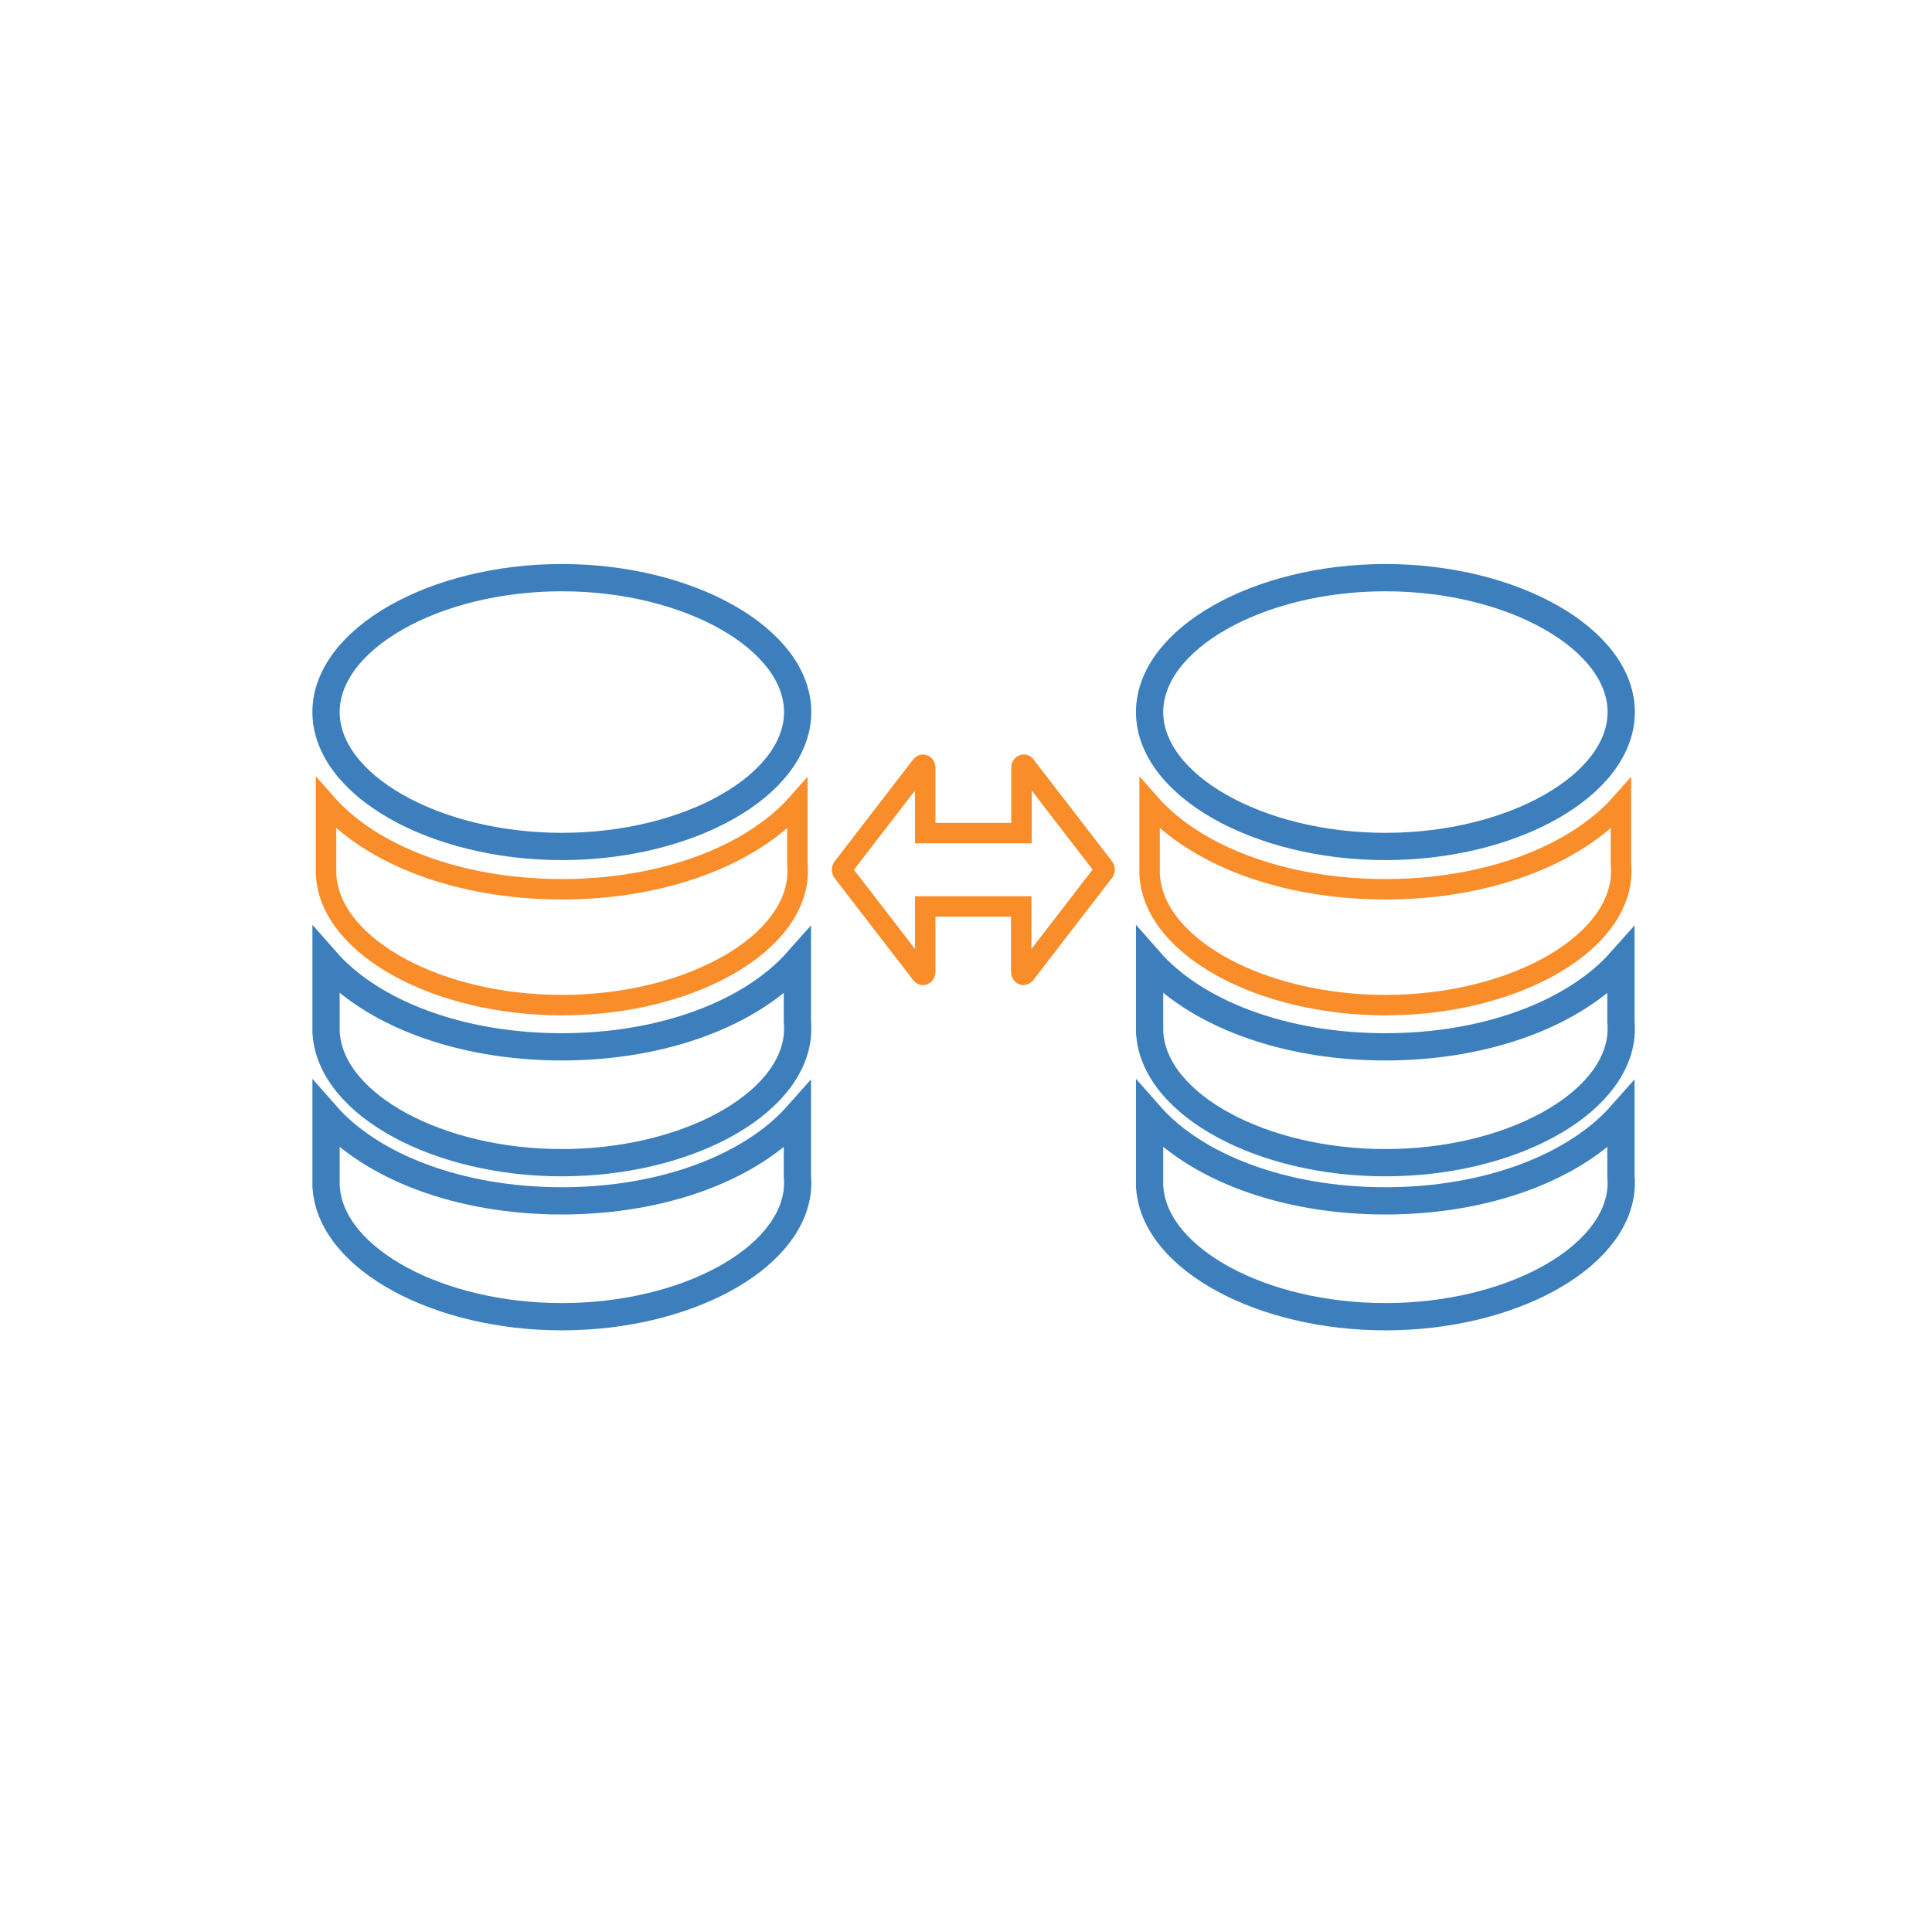 <?xml version="1.0" encoding="utf-8"?>
<!-- Generator: Adobe Illustrator 24.2.1, SVG Export Plug-In . SVG Version: 6.00 Build 0)  -->
<svg version="1.1" id="Laag_1" xmlns="http://www.w3.org/2000/svg" xmlns:xlink="http://www.w3.org/1999/xlink" x="0px" y="0px"
	 viewBox="0 0 70.87 70.87" style="enable-background:new 0 0 70.87 70.87;" xml:space="preserve">
<style type="text/css">
	.st0{fill:none;stroke:#F88D2A;stroke-width:0.75;stroke-miterlimit:10;}
	.st1{fill:none;stroke:#3C7FBC;stroke-miterlimit:10;}
</style>
<path class="st0" d="M40.5,31.83l-2.89-3.75c-0.02-0.03-0.06-0.04-0.09-0.02c-0.03,0.02-0.05,0.05-0.05,0.1v2.4H37h-2.58h-0.48v-2.4
	c0-0.04-0.02-0.08-0.05-0.1c-0.03-0.02-0.06-0.01-0.09,0.02l-2.89,3.75c-0.03,0.04-0.03,0.11,0,0.15l2.89,3.75
	c0.02,0.03,0.06,0.04,0.09,0.02c0.03-0.02,0.05-0.05,0.05-0.1v-2.4h0.42h2.68h0.42v2.4c0,0.04,0.02,0.08,0.05,0.1
	c0.01,0.01,0.02,0.01,0.03,0.01c0.02,0,0.04-0.01,0.06-0.03l2.89-3.75C40.53,31.94,40.53,31.87,40.5,31.83z"/>
<path class="st1" d="M20.61,21.19c-4.69,0-8.65,2.26-8.65,4.93s3.96,4.93,8.65,4.93c4.69,0,8.65-2.26,8.65-4.93
	S25.3,21.19,20.61,21.19z"/>
<path class="st0" d="M29.25,31.65l0-2.17c-1.67,1.88-4.87,3.14-8.64,3.14c-3.78,0-6.99-1.26-8.65-3.15v2.62l0.01,0.1
	c0.23,2.58,4.11,4.68,8.64,4.68c4.52,0,8.39-2.09,8.64-4.66l0-0.02c0.01-0.08,0.01-0.16,0.01-0.24s0-0.16-0.01-0.24L29.25,31.65z"/>
<path class="st1" d="M29.25,37.43l0-2.17c-1.67,1.88-4.87,3.14-8.64,3.14c-3.78,0-6.99-1.26-8.65-3.15v2.62l0.01,0.1
	c0.23,2.58,4.11,4.68,8.64,4.68c4.52,0,8.39-2.09,8.64-4.66l0-0.02c0.01-0.08,0.01-0.16,0.01-0.24s0-0.16-0.01-0.24L29.25,37.43z"/>
<path class="st1" d="M29.25,43.08l0-2.17c-1.67,1.88-4.87,3.14-8.64,3.14c-3.78,0-6.99-1.26-8.65-3.15v2.62l0.01,0.1
	c0.23,2.58,4.11,4.68,8.64,4.68c4.52,0,8.39-2.09,8.64-4.66l0-0.02c0.01-0.08,0.01-0.16,0.01-0.24s0-0.16-0.01-0.24L29.25,43.08z"/>
<path class="st1" d="M50.82,21.19c-4.69,0-8.65,2.26-8.65,4.93s3.96,4.93,8.65,4.93c4.69,0,8.65-2.26,8.65-4.93
	S55.51,21.19,50.82,21.19z"/>
<path class="st0" d="M59.46,31.65l0-2.17c-1.67,1.88-4.87,3.14-8.64,3.14c-3.78,0-6.99-1.26-8.65-3.15v2.62l0.01,0.1
	c0.23,2.58,4.11,4.68,8.64,4.68c4.52,0,8.39-2.09,8.64-4.66l0-0.02c0.01-0.08,0.01-0.16,0.01-0.24s0-0.16-0.01-0.24L59.46,31.65z"/>
<path class="st1" d="M59.46,37.43l0-2.17c-1.67,1.88-4.87,3.14-8.64,3.14c-3.78,0-6.99-1.26-8.65-3.15v2.62l0.01,0.1
	c0.23,2.58,4.11,4.68,8.64,4.68c4.52,0,8.39-2.09,8.64-4.66l0-0.02c0.01-0.08,0.01-0.16,0.01-0.24s0-0.16-0.01-0.24L59.46,37.43z"/>
<path class="st1" d="M59.46,43.08l0-2.17c-1.67,1.88-4.87,3.14-8.64,3.14c-3.78,0-6.99-1.26-8.65-3.15v2.62l0.01,0.1
	c0.23,2.58,4.11,4.68,8.64,4.68c4.52,0,8.39-2.09,8.64-4.66l0-0.02c0.01-0.08,0.01-0.16,0.01-0.24s0-0.16-0.01-0.24L59.46,43.08z"/>
</svg>
